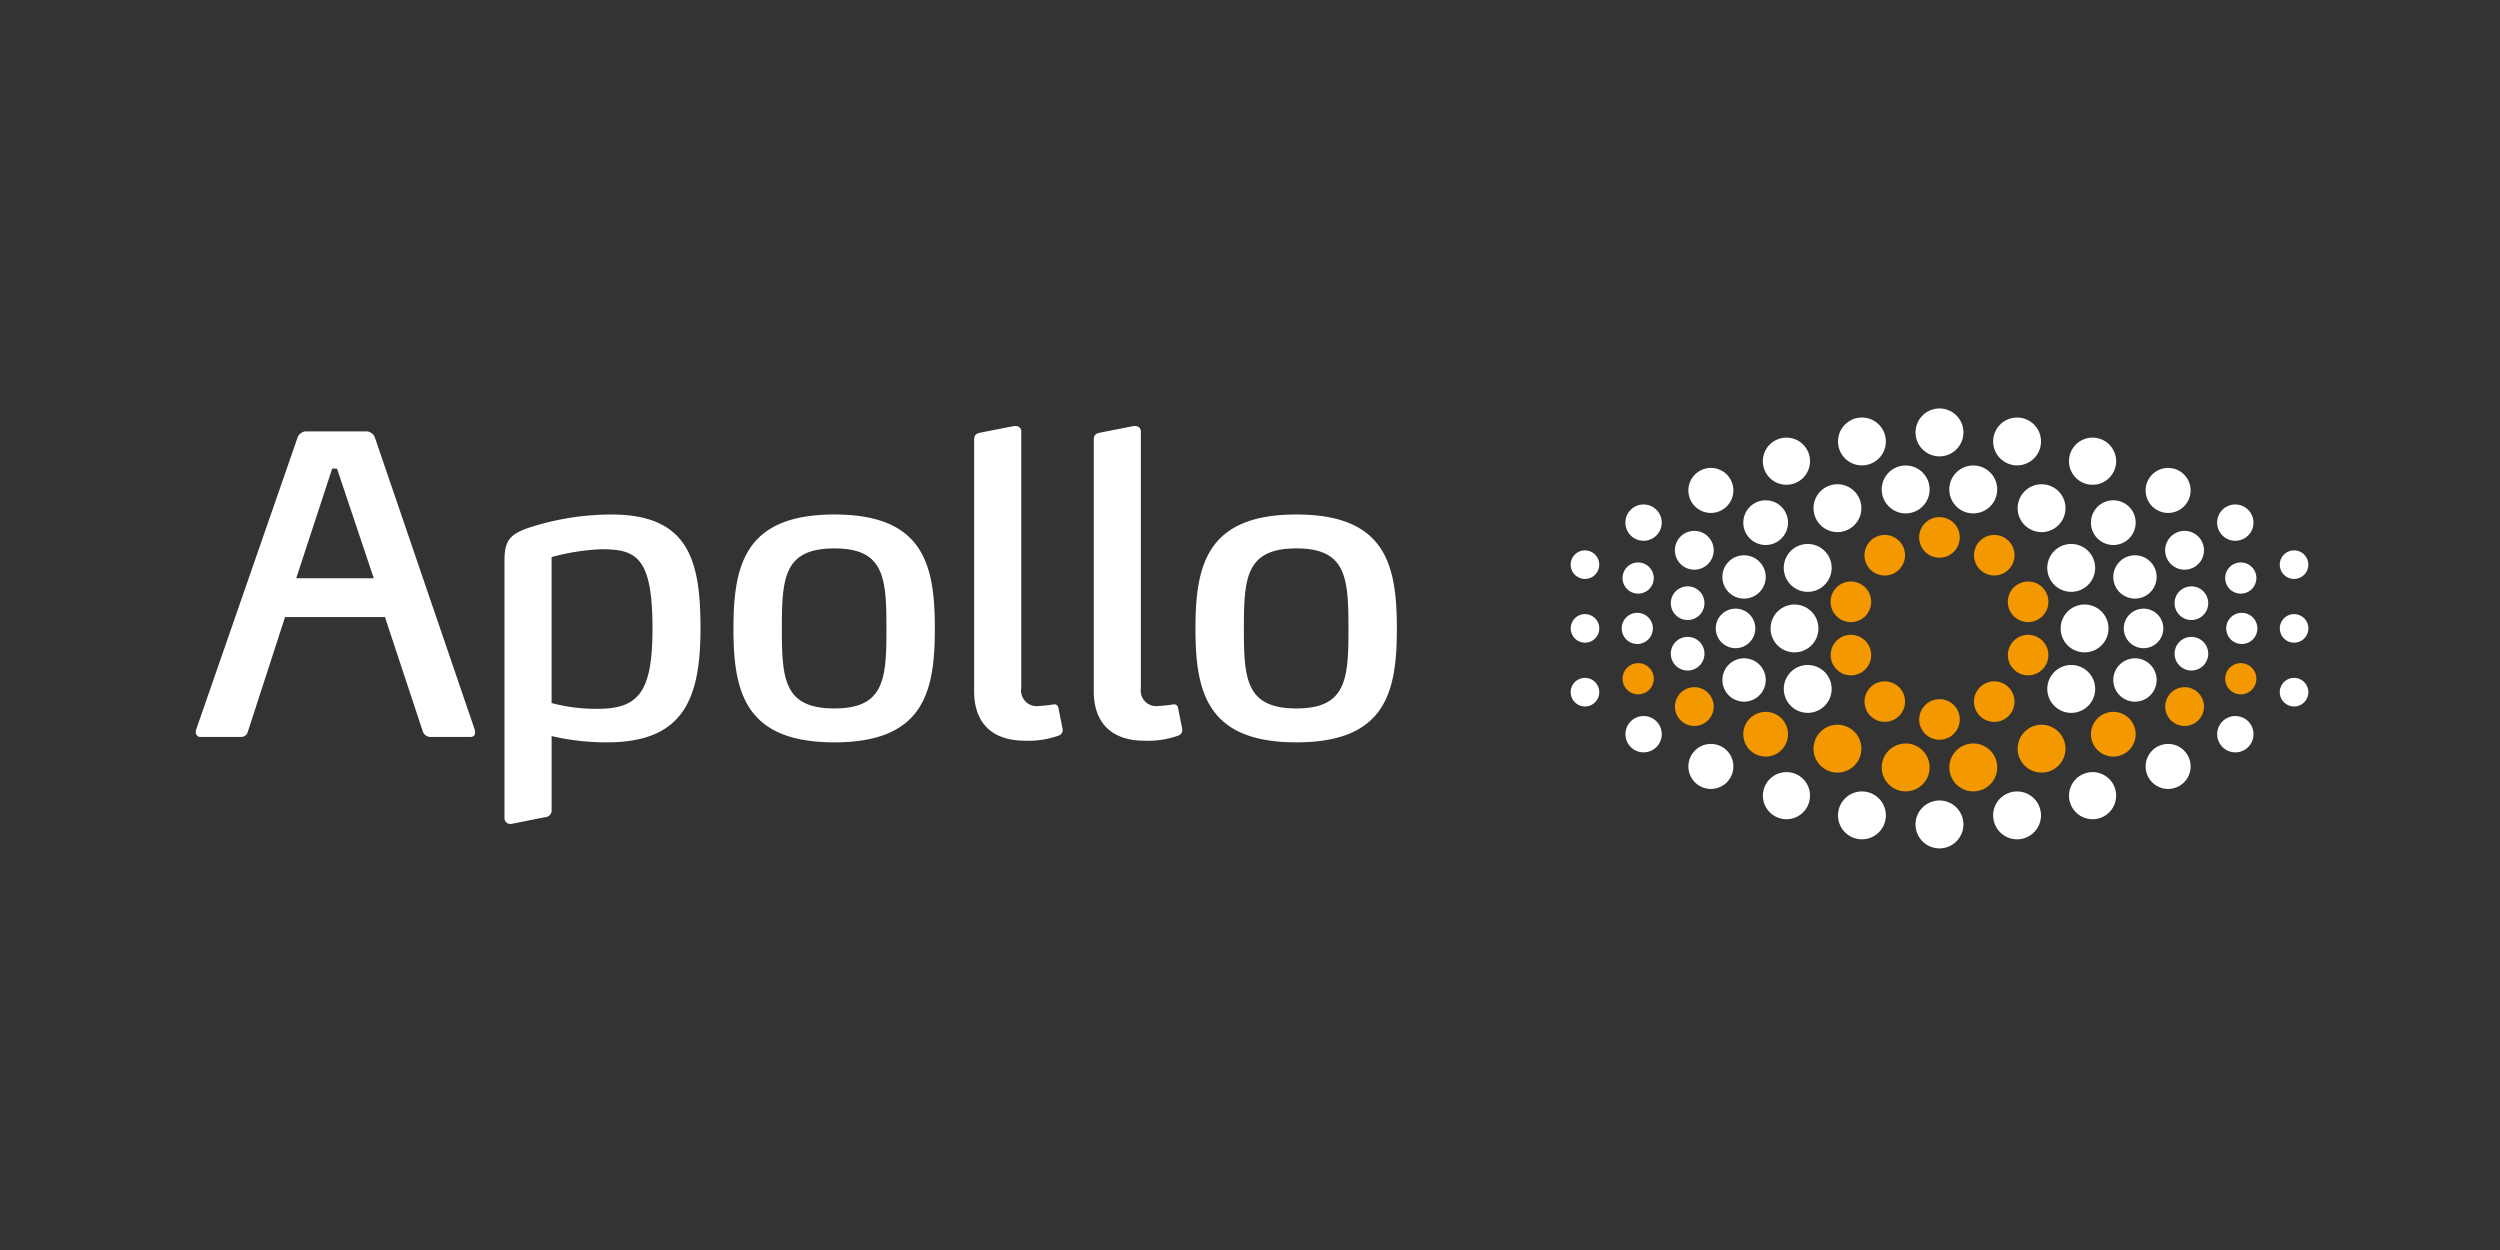 <svg xmlns="http://www.w3.org/2000/svg" xmlns:xlink="http://www.w3.org/1999/xlink" width="300" height="150" viewBox="0 0 300 150"><rect x="0" y="0" width="300" height="150" fill="#333333" stroke="none"/><defs><clipPath id="clip-referenz_logo_apollo_alt"><rect width="300" height="150"></rect></clipPath></defs><g id="referenz_logo_apollo_alt" clip-path="url(#clip-referenz_logo_apollo_alt)"><g id="layer1" transform="translate(-18.611 -238.042)"><path id="path202" d="M455.08,65.291a2.874,2.874,0,1,0,2.869,2.874A2.876,2.876,0,0,0,455.08,65.291Zm-9.314,1.088a2.871,2.871,0,1,0,2.874,2.869A2.871,2.871,0,0,0,445.766,66.379Zm18.622,0a2.871,2.871,0,1,0,2.869,2.874A2.871,2.871,0,0,0,464.388,66.379Zm-27.676,2.41a2.829,2.829,0,1,0,2.826,2.826A2.828,2.828,0,0,0,436.712,68.789Zm36.729,0a2.829,2.829,0,1,0,2.831,2.832A2.827,2.827,0,0,0,473.441,68.789Zm-22.422,3.345a2.874,2.874,0,1,0,2.873,2.874A2.875,2.875,0,0,0,451.019,72.134Zm8.116,0A2.874,2.874,0,1,0,462,75.008,2.871,2.871,0,0,0,459.136,72.134Zm-31.494.293a2.7,2.7,0,1,0,2.7,2.7A2.7,2.7,0,0,0,427.642,72.426Zm54.869,0a2.7,2.7,0,1,0,2.7,2.7A2.7,2.7,0,0,0,482.511,72.426Zm-39.676,1.959A2.871,2.871,0,1,0,445.7,77.26,2.871,2.871,0,0,0,442.835,74.386Zm24.482,0a2.871,2.871,0,1,0,2.879,2.869A2.867,2.867,0,0,0,467.317,74.386Zm-33.1,1.925a2.682,2.682,0,1,0,2.681,2.682A2.681,2.681,0,0,0,434.219,76.311Zm41.711,0a2.682,2.682,0,1,0,2.687,2.682A2.679,2.679,0,0,0,475.93,76.311Zm-56.364.5a2.179,2.179,0,1,0,2.18,2.18A2.176,2.176,0,0,0,419.567,76.813Zm71.021,0a2.18,2.18,0,1,0,2.169,2.18A2.179,2.179,0,0,0,490.588,76.813Zm-64.927,3.168a2.329,2.329,0,1,0,2.323,2.329A2.328,2.328,0,0,0,425.661,79.981Zm58.834,0a2.329,2.329,0,1,0,2.323,2.334A2.33,2.33,0,0,0,484.494,79.981Zm-45.276,1.572a2.873,2.873,0,1,0,1.835.624A2.873,2.873,0,0,0,439.219,81.553Zm31.715,0a2.873,2.873,0,1,0,2.2,1.084A2.852,2.852,0,0,0,470.934,81.553Zm-58.4.768a1.714,1.714,0,1,0,1.715,1.715A1.714,1.714,0,0,0,412.531,82.321Zm85.092,0a1.714,1.714,0,1,0,1.715,1.715A1.714,1.714,0,0,0,497.623,82.321Zm-66,.59a2.6,2.6,0,1,0,2.6,2.6A2.6,2.6,0,0,0,431.623,82.911Zm46.909,0a2.6,2.6,0,1,0,2.6,2.6A2.6,2.6,0,0,0,478.532,82.911Zm-59.615.859a1.872,1.872,0,1,0,1.869,1.875A1.877,1.877,0,0,0,418.917,83.77Zm72.322,0a1.872,1.872,0,1,0,1.864,1.875A1.873,1.873,0,0,0,491.239,83.77ZM424.85,86.638a2.019,2.019,0,1,0,2.02,2.019A2.013,2.013,0,0,0,424.85,86.638Zm60.454,0a2.019,2.019,0,1,0,2.02,2.019A2.021,2.021,0,0,0,485.3,86.638Zm-47.625,2.18a2.871,2.871,0,1,0,2.868,2.868A2.871,2.871,0,0,0,437.679,88.818Zm34.8,0a2.871,2.871,0,1,0,2.879,2.874A2.869,2.869,0,0,0,472.476,88.818Zm-41.885.495a2.372,2.372,0,1,0,2.378,2.373A2.37,2.37,0,0,0,430.591,89.312Zm48.973,0a2.372,2.372,0,1,0,2.367,2.378A2.375,2.375,0,0,0,479.564,89.312Zm-60.756.5a1.87,1.87,0,1,0,1.87,1.869A1.871,1.871,0,0,0,418.807,89.816Zm72.54,0a1.87,1.87,0,1,0,1.87,1.869A1.871,1.871,0,0,0,491.347,89.816Zm-78.816.155a1.714,1.714,0,1,0,1.715,1.714A1.713,1.713,0,0,0,412.531,89.972Zm85.092,0a1.714,1.714,0,1,0,1.715,1.714A1.716,1.716,0,0,0,497.623,89.972ZM424.85,92.7a2.019,2.019,0,1,0,2.02,2.019A2.01,2.01,0,0,0,424.85,92.7Zm60.454,0a2.019,2.019,0,1,0,2.02,2.019A2.021,2.021,0,0,0,485.3,92.7Zm-53.681,2.574a2.6,2.6,0,1,0,2.6,2.6A2.592,2.592,0,0,0,431.623,95.271Zm46.909,0a2.6,2.6,0,1,0,2.6,2.6A2.595,2.595,0,0,0,478.532,95.271Zm-39.22.8a2.872,2.872,0,1,0,2.2,1.085A2.859,2.859,0,0,0,439.312,96.075Zm31.528,0a2.873,2.873,0,1,0,1.836.626A2.862,2.862,0,0,0,470.84,96.075Zm-58.308,1.546a1.715,1.715,0,1,0,1.715,1.715A1.714,1.714,0,0,0,412.531,97.621Zm85.092,0a1.715,1.715,0,1,0,1.715,1.715A1.717,1.717,0,0,0,497.623,97.621ZM419.567,102.2a2.179,2.179,0,1,0,2.18,2.179A2.176,2.176,0,0,0,419.567,102.2Zm71.021,0a2.18,2.18,0,1,0,2.169,2.179A2.178,2.178,0,0,0,490.588,102.2Zm-62.946,3.348a2.7,2.7,0,1,0,2.7,2.7A2.694,2.694,0,0,0,427.642,105.547Zm54.869,0a2.7,2.7,0,1,0,2.7,2.7A2.7,2.7,0,0,0,482.511,105.547Zm-45.8,3.381a2.826,2.826,0,1,0,2.826,2.826A2.824,2.824,0,0,0,436.712,108.928Zm36.729,0a2.826,2.826,0,1,0,2.831,2.826A2.825,2.825,0,0,0,473.441,108.928Zm-27.675,2.321a2.871,2.871,0,1,0,2.874,2.874A2.871,2.871,0,0,0,445.766,111.249Zm18.622,0a2.871,2.871,0,1,0,2.869,2.869A2.871,2.871,0,0,0,464.388,111.249Zm-9.309,1.084a2.874,2.874,0,1,0,2.869,2.874A2.873,2.873,0,0,0,455.08,112.333Z" transform="translate(-203.725 221.767)" fill="#fff"></path><path id="path410" d="M463.183,95.3a2.436,2.436,0,1,0,2.435,2.436A2.438,2.438,0,0,0,463.183,95.3Zm-6.654,2.142a2.434,2.434,0,1,0,2.056,1A2.441,2.441,0,0,0,456.529,97.441Zm13.312,0a2.431,2.431,0,1,0,1.347.462A2.442,2.442,0,0,0,469.84,97.441Zm-17.253,5.587a2.436,2.436,0,1,0,.721.12A2.436,2.436,0,0,0,452.587,103.027Zm21.2,0a2.433,2.433,0,1,0,2.345,1.68A2.426,2.426,0,0,0,473.786,103.027Zm-21.263,6.395a2.432,2.432,0,1,0,2.345,1.678A2.442,2.442,0,0,0,452.523,109.422Zm21.326,0a2.431,2.431,0,1,0,.722.119A2.441,2.441,0,0,0,473.85,109.422Zm-46.823,3.4A1.872,1.872,0,1,0,428.9,114.7,1.877,1.877,0,0,0,427.026,112.825Zm72.322,0a1.872,1.872,0,1,0,1.864,1.875A1.877,1.877,0,0,0,499.348,112.825ZM456.7,115.01a2.429,2.429,0,1,0,1.347.462A2.441,2.441,0,0,0,456.7,115.01Zm12.968,0a2.433,2.433,0,1,0,2.055,1A2.423,2.423,0,0,0,469.672,115.01Zm-35.9.7a2.326,2.326,0,1,0,2.323,2.329A2.326,2.326,0,0,0,433.771,115.706Zm58.834,0a2.326,2.326,0,1,0,2.323,2.324A2.327,2.327,0,0,0,492.6,115.706Zm-29.421,1.44a2.433,2.433,0,1,0,2.435,2.43A2.429,2.429,0,0,0,463.183,117.146Zm-20.854,1.522a2.682,2.682,0,1,0,2.681,2.681A2.68,2.68,0,0,0,442.329,118.669Zm41.711,0a2.682,2.682,0,1,0,2.687,2.681A2.682,2.682,0,0,0,484.04,118.669Zm-33.1,1.544a2.871,2.871,0,1,0,2.874,2.869A2.871,2.871,0,0,0,450.94,120.213Zm24.492,0a2.871,2.871,0,1,0,2.874,2.879A2.877,2.877,0,0,0,475.432,120.213Zm-16.3,2.248A2.874,2.874,0,1,0,462,125.335,2.875,2.875,0,0,0,459.129,122.461Zm8.116,0a2.874,2.874,0,1,0,2.869,2.874A2.875,2.875,0,0,0,467.246,122.461Z" transform="translate(-211.835 204.796)" fill="#f49800"></path><path id="path490" d="M129.269,70.131l-4.07.8c-.491.1-.742.294-.742.844v30.172c0,3.868,2.185,5.951,6.106,5.951a10.847,10.847,0,0,0,4.113-.641.712.712,0,0,0,.4-.748l-.5-2.532c-.1-.4-.3-.443-.545-.443a16.434,16.434,0,0,1-1.838.2,1.862,1.862,0,0,1-2.083-2.132V70.873a.655.655,0,0,0-.647-.742Zm14.353,0-4.07.8c-.491.1-.742.294-.742.844v30.172c0,3.868,2.185,5.951,6.106,5.951a10.847,10.847,0,0,0,4.113-.641.711.711,0,0,0,.4-.748l-.5-2.532c-.1-.4-.3-.443-.545-.443a16.434,16.434,0,0,1-1.838.2,1.862,1.862,0,0,1-2.083-2.132V70.873a.658.658,0,0,0-.647-.742ZM44.2,70.778a1.17,1.17,0,0,0-.9.647L31.1,106.554a1.069,1.069,0,0,0-.048.3.559.559,0,0,0,.641.593h4.765a.83.83,0,0,0,.8-.5L41.765,93.06H53.752l4.567,13.793a.985.985,0,0,0,.844.593h4.813c.347,0,.593-.145.593-.546a1.338,1.338,0,0,0-.048-.347L52.513,71.425a1.162,1.162,0,0,0-.9-.647Zm3.222,4.466H48L52.412,88.4H43.106Zm60.261,5.507c-10.764,0-12.11,6.106-12.11,13.7,0,7.543,1.346,13.644,12.11,13.644s12.057-6.1,12.057-13.644C119.74,86.857,118.453,80.751,107.683,80.751Zm55.442,0c-10.769,0-12.11,6.106-12.11,13.7,0,7.543,1.341,13.644,12.11,13.644s12.057-6.1,12.057-13.644C175.182,86.857,173.895,80.751,163.125,80.751Zm-82.175,0a32.2,32.2,0,0,0-9.926,1.587c-2.329.8-2.927,1.587-2.927,3.969v30.812a.712.712,0,0,0,.893.748l4.022-.8a.8.8,0,0,0,.742-.892V107.34a28.828,28.828,0,0,0,6.651.754c9.13,0,11.213-5.161,11.213-13.644C91.618,86.458,90.325,80.753,80.95,80.753Zm26.733,4.069c6,0,6.25,3.521,6.25,9.627,0,6.053-.246,9.578-6.25,9.578-6.052,0-6.3-3.526-6.3-9.578C101.384,88.342,101.631,84.822,107.683,84.822Zm55.442,0c6,0,6.25,3.521,6.25,9.627,0,6.053-.246,9.578-6.25,9.578-6.052,0-6.3-3.526-6.3-9.578C156.826,88.342,157.073,84.822,163.125,84.822Zm-83.415.1c4.167,0,6.149.892,6.149,9.477,0,7.639-1.635,9.674-6.6,9.674a20.775,20.775,0,0,1-5.508-.689V85.86A26.993,26.993,0,0,1,79.71,84.92Z" transform="translate(11.052 219.03)" fill="#fff"></path></g></g></svg>